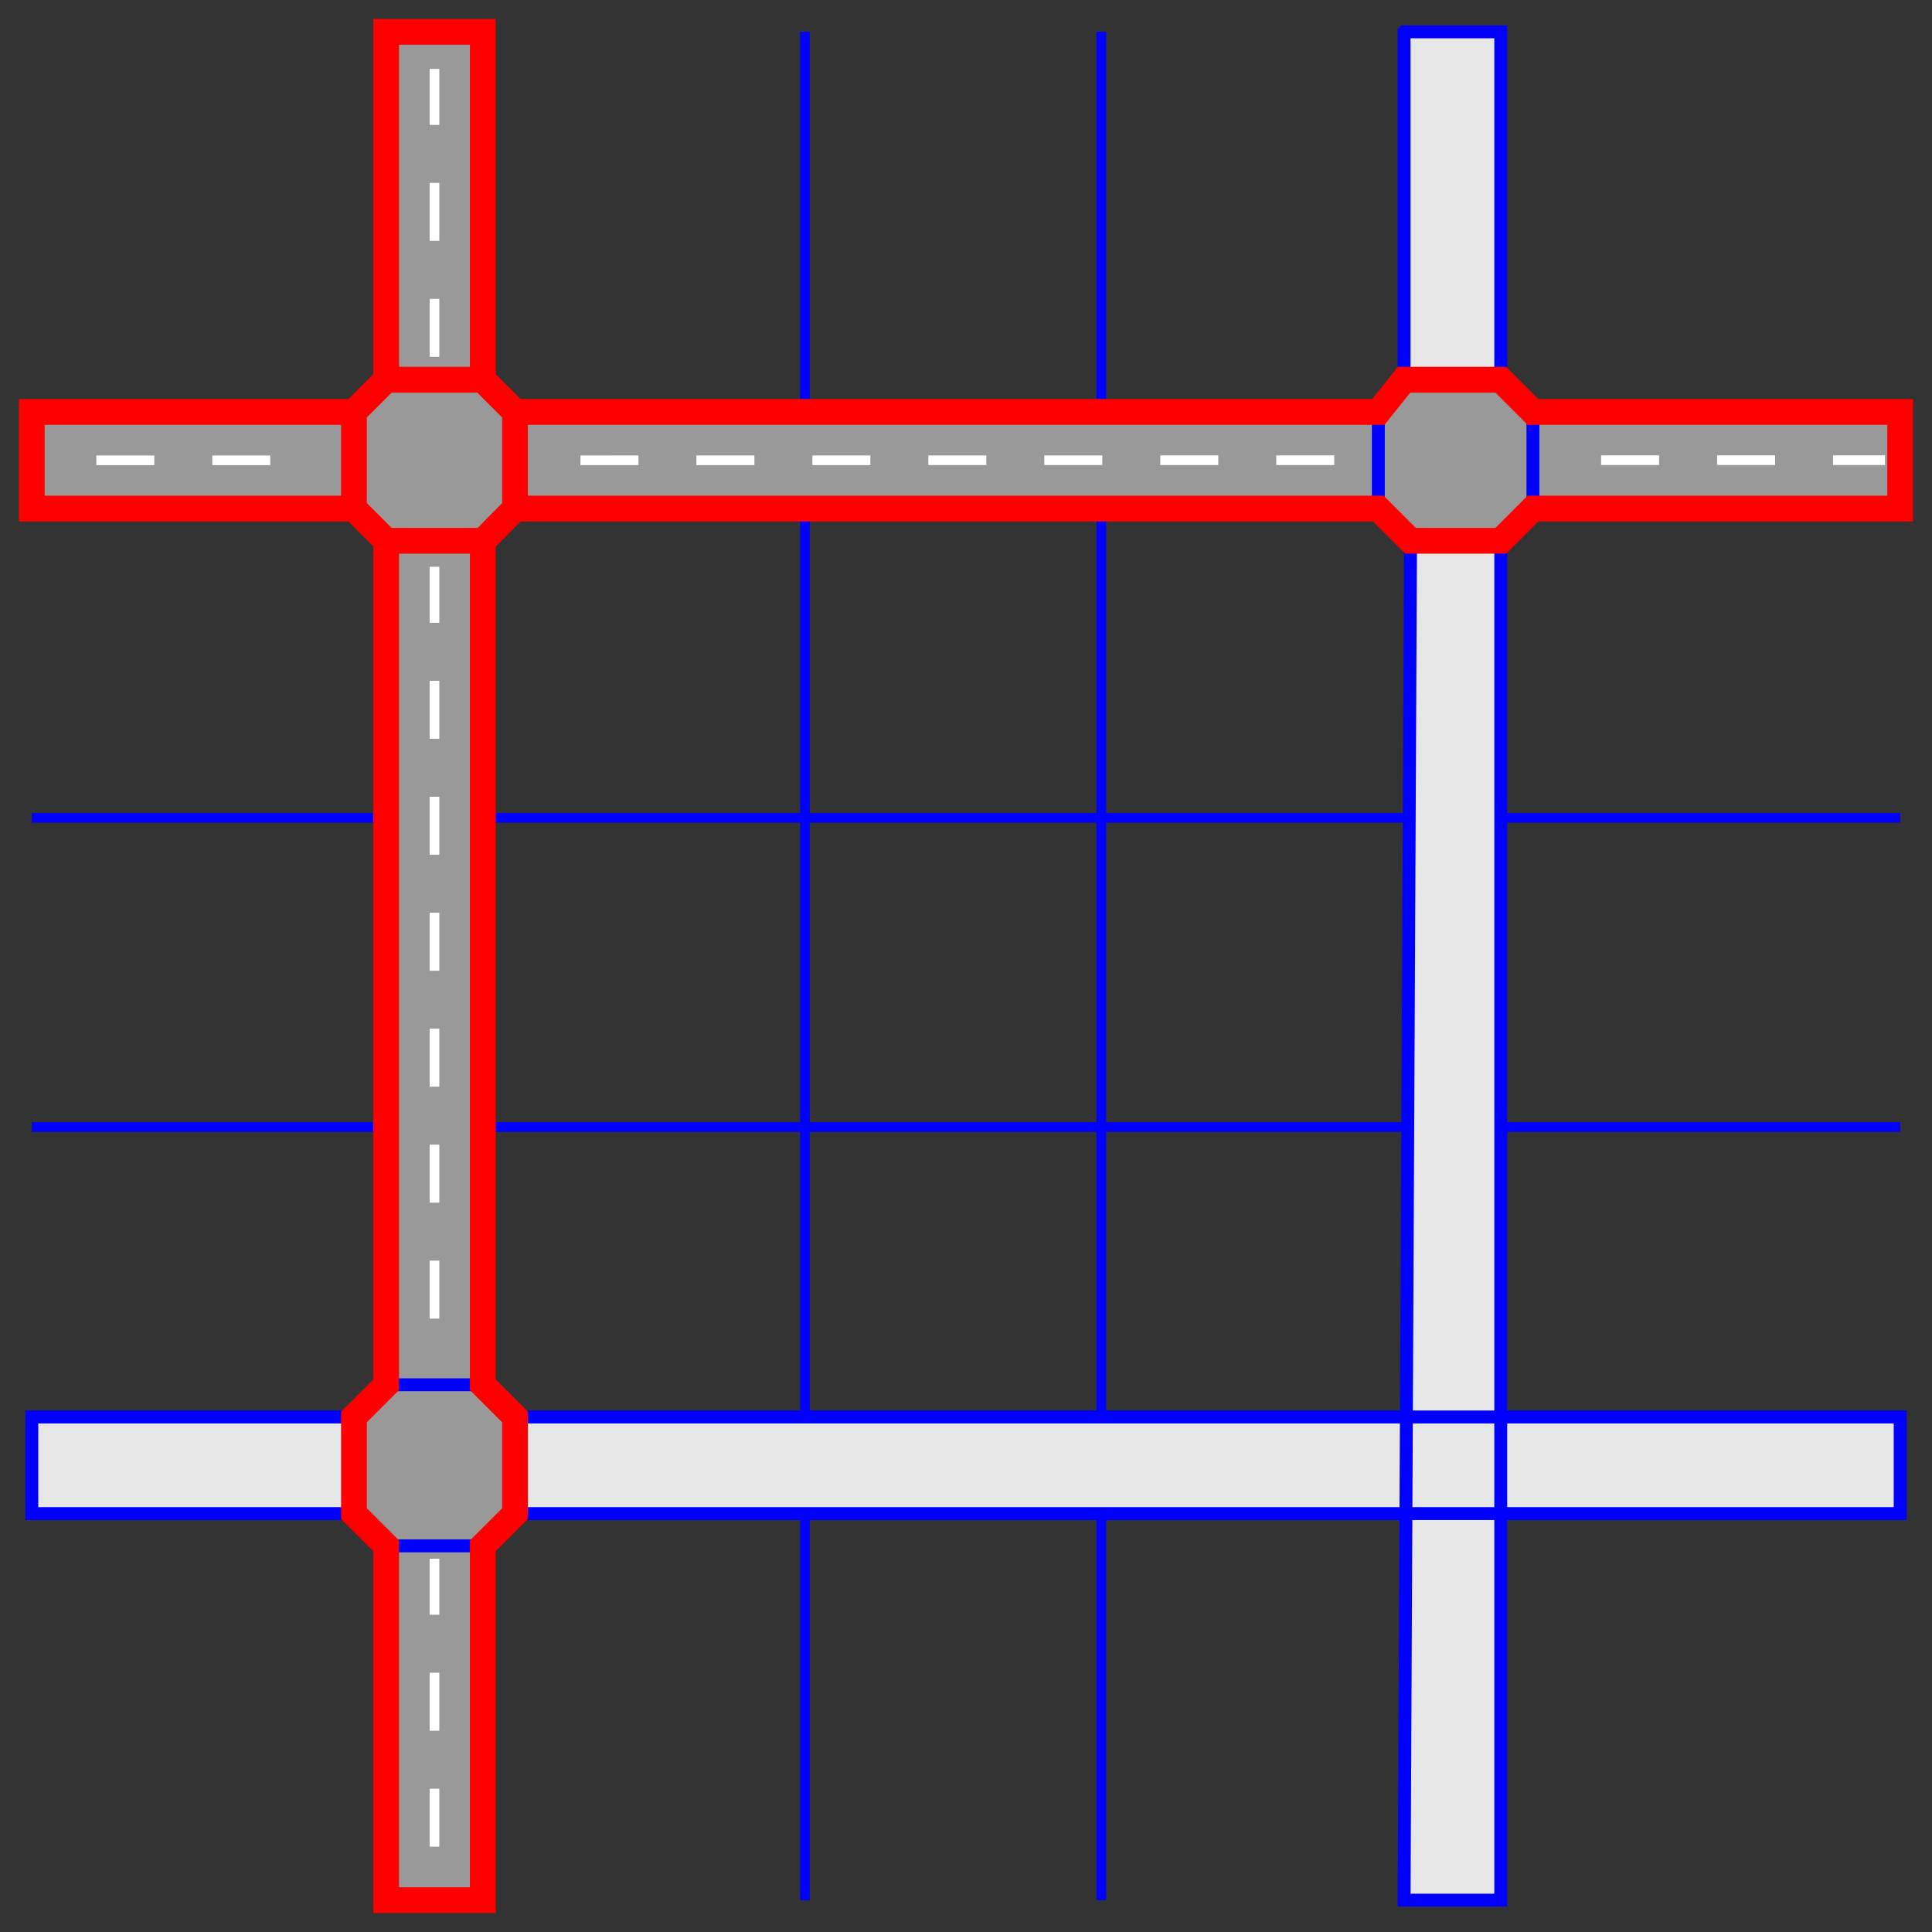 <?xml version="1.0" encoding="UTF-8" standalone="no"?>
<!-- Created with Inkscape (http://www.inkscape.org/) -->
<!DOCTYPE svg PUBLIC "-//W3C//DTD SVG 1.1//EN" "http://www.w3.org/Graphics/SVG/1.1/DTD/svg11.dtd">
<svg
   xmlns:svg="http://www.w3.org/2000/svg"
   xmlns="http://www.w3.org/2000/svg"
   version="1.1"
   width="1020"
   height="1020"
   id="svg2816">
  <rect width="100%" height="100%" fill="#333333" stroke="none"/>
  <defs
     id="defs2820" />
  <g
     id="g4549">
    <path
       d="m 1003.197,595.034 -986.395,0"
       id="path3663-5"
       style="fill:red;stroke:blue;stroke-width:5.102;stroke-linecap:butt;stroke-linejoin:miter;stroke-miterlimit:4;stroke-opacity:1;stroke-dasharray:none" />
    <path
       d="m 1003.197,431.769 -986.395,0"
       id="path3716"
       style="fill:red;stroke:blue;stroke-width:5.102;stroke-linecap:butt;stroke-linejoin:miter;stroke-miterlimit:4;stroke-opacity:1;stroke-dasharray:none" />
    <path
       d="m 581.429,16.803 0,986.395"
       id="path3674"
       style="fill:red;stroke:blue;stroke-width:5.102;stroke-linecap:butt;stroke-linejoin:miter;stroke-miterlimit:4;stroke-opacity:1;stroke-dasharray:none" />
    <path
       d="m 424.966,16.803 0,986.395"
       id="path3663"
       style="fill:red;stroke:blue;stroke-width:5.102;stroke-linecap:butt;stroke-linejoin:miter;stroke-miterlimit:4;stroke-opacity:1;stroke-dasharray:none" />
    <path
       d="m 1003.197,748.095 0,51.02 -731.293,0 -17.007,17.007 -51.02,0 -16.773,-17.007 -170.302,0 0,-51.02 170.302,0 16.773,-17.007 51.02,0 17.007,17.007 731.293,0 z"
       id="rect2836-4"
       style="fill:#e6e6e6;stroke:none" />
    <path
       d="m 741.293,16.803 51.02,0 0,183.673 17.007,17.007 0,51.02 -17.007,17.204 0,717.49 -51.02,0 3.401,-717.687 -17.007,-17.007 0,-51.02 13.605,-17.007 0,-183.673 z"
       id="rect2836-1"
       style="fill:#e6e6e6;stroke:none" />
    <path
       d="m 1003.197,217.483 0,51.02 -193.878,0 -17.007,17.007 -47.619,0 -17.007,-17.007 -455.782,0 -16.782,17.007 -51.246,0 -17.007,-17.007 -170.068,0 0,-51.02 170.068,0 17.007,-17.007 51.02,0 17.007,17.007 455.782,0 13.605,-17.007 51.02,0 17.007,17.007 193.878,0 z"
       id="rect2836-4-0"
       style="fill:#999;stroke:none" />
    <path
       d="m 203.878,16.803 51.02,0 0,183.673 17.007,17.007 0,51.02 -17.007,17.204 0,445.381 17.007,17.007 0,51.02 -17.007,17.007 0,187.075 -51.02,0 0,-187.075 -17.007,-17.007 0,-51.02 17.007,-17.007 0,-445.578 -17.007,-17.007 0,-51.02 17.007,-17.007 0,-183.673 z"
       id="rect2836"
       style="fill:#999;stroke:none" />
    <path
       d="m 229.388,299.218 0,425.067 m 0,98.639 0,165.816 m 0,-952.381 0,153.061"
       id="path3718"
       style="fill:white;fill-opacity:0.251;stroke:white;stroke-width:5.102;stroke-linecap:butt;stroke-linejoin:miter;stroke-miterlimit:4;stroke-opacity:1;stroke-dasharray:30.612, 30.612;stroke-dashoffset:1.02" />
    <path
       d="m 819.293,242.962 175.879,-0.018 m -714.74,0.074 436.997,-0.046 m -692.6,0.069 142.485,-0.018"
       id="path3720"
       style="fill:none;stroke:white;stroke-width:5.102;stroke-linecap:butt;stroke-linejoin:miter;stroke-miterlimit:4;stroke-opacity:1;stroke-dasharray:30.612, 30.612;stroke-dashoffset:35.204" />
    <path
       d="m 1003.197,748.095 0,51.02 -731.293,0 -17.007,17.007 -51.02,0 -16.773,-17.007 -170.302,0 0,-51.02 170.302,0 16.773,-17.007 51.02,0 17.007,17.007 731.293,0 z"
       id="path3660"
       style="fill:none;stroke:blue;stroke-width:6.803;stroke-linecap:butt;stroke-linejoin:miter;stroke-miterlimit:4;stroke-opacity:1;stroke-dasharray:none" />
    <path
       d="m 203.878,16.803 51.02,0 0,183.673 17.007,17.007 0,51.02 -17.007,17.204 0,445.381 17.007,17.007 0,51.02 -17.007,17.007 0,187.075 -51.02,0 0,-187.075 -17.007,-17.007 0,-51.02 17.007,-17.007 0,-445.578 -17.007,-17.007 0,-51.02 17.007,-17.007 0,-183.673 z"
       id="path3654"
       style="fill:none;stroke:red;stroke-width:13.605;stroke-linecap:butt;stroke-linejoin:miter;stroke-miterlimit:4;stroke-opacity:1;stroke-dasharray:none" />
    <path
       d="m 741.293,16.803 51.02,0 0,183.673 17.007,17.007 0,51.02 -17.007,17.204 0,717.49 -51.02,0 3.401,-717.687 -17.007,-17.007 0,-51.02 13.605,-17.007 0,-183.673 z"
       id="path3658"
       style="fill:none;stroke:blue;stroke-width:6.803;stroke-linecap:butt;stroke-linejoin:miter;stroke-miterlimit:4;stroke-opacity:1;stroke-dasharray:none" />
    <path
       d="m 1003.197,217.483 0,51.02 -193.878,0 -17.007,17.007 -47.619,0 -17.007,-17.007 -455.782,0 -16.782,17.007 -51.246,0 -17.007,-17.007 -170.068,0 0,-51.02 170.068,0 17.007,-17.007 51.02,0 17.007,17.007 455.782,0 13.605,-17.007 51.02,0 17.007,17.007 193.878,0 z"
       id="path3656"
       style="fill:none;stroke:red;stroke-width:13.605;stroke-linecap:butt;stroke-linejoin:miter;stroke-miterlimit:4;stroke-opacity:1;stroke-dasharray:none" />
  </g>
</svg>
